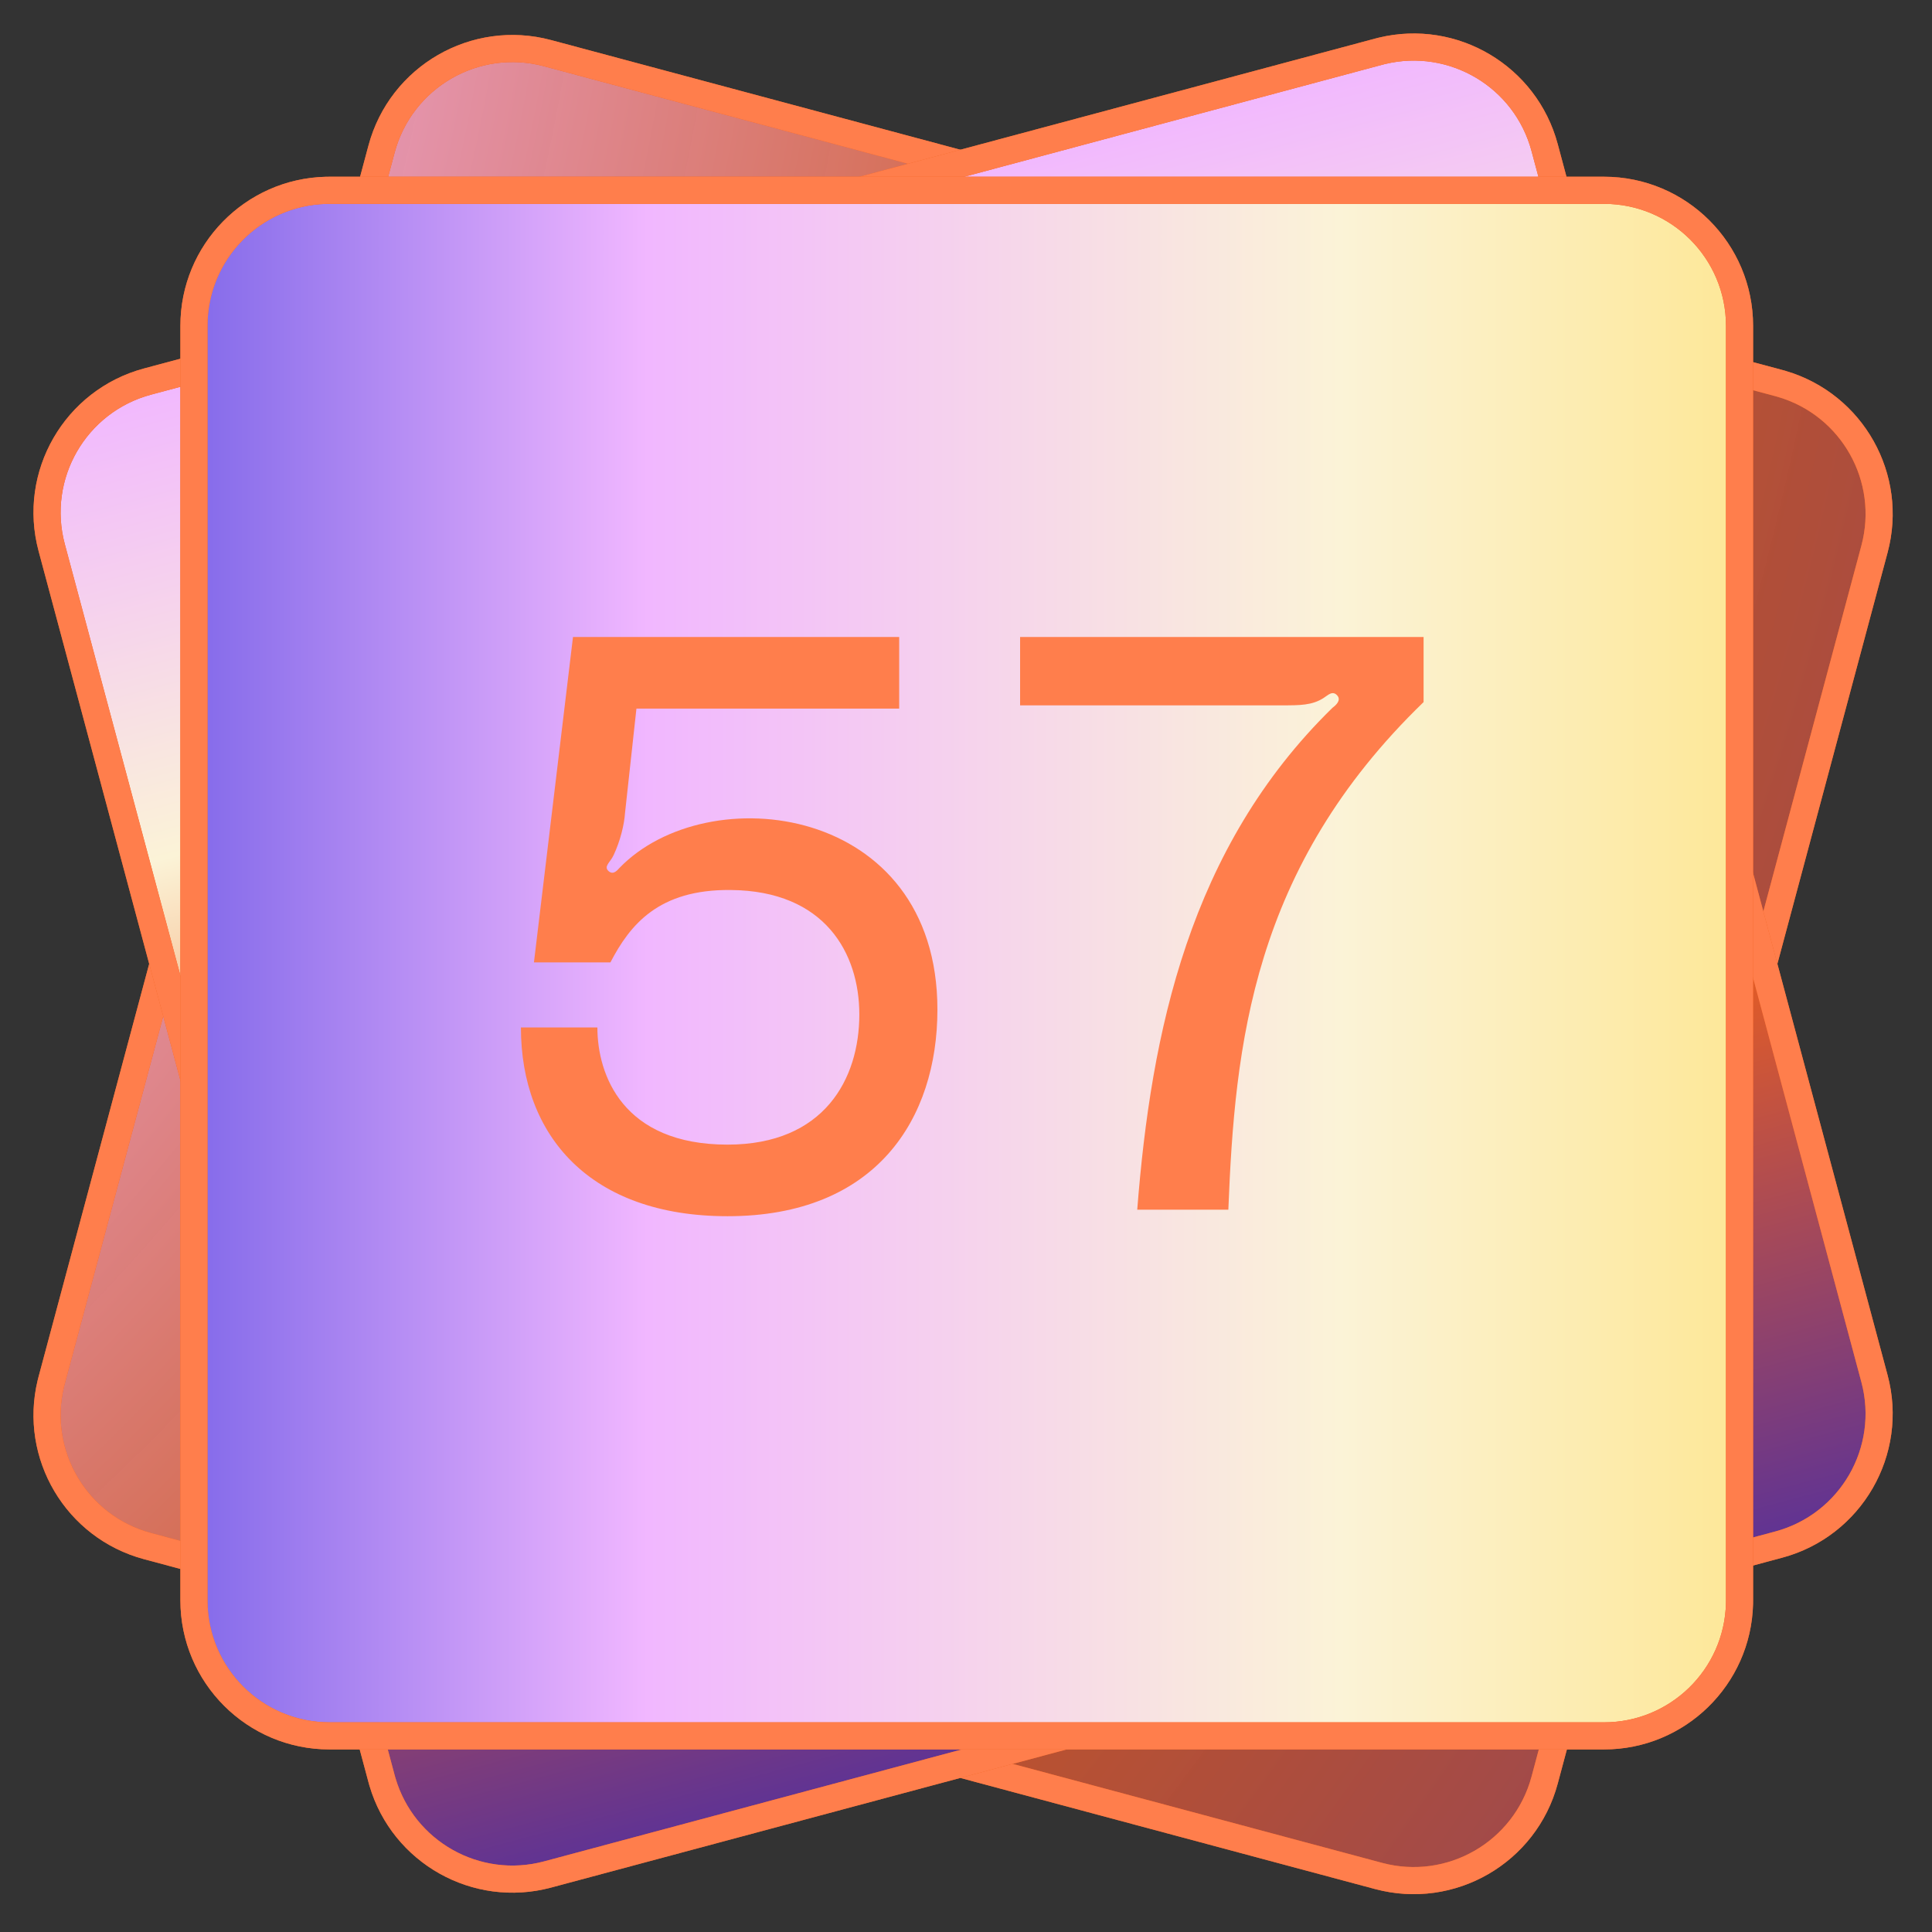 <svg width="285" height="285" viewBox="0 0 285 285" fill="none" xmlns="http://www.w3.org/2000/svg">
<rect x="0" y="0" width="285" height="285" fill="#333333" stroke="none"/>
<path d="M56.285 21.986C59.143 11.317 70.11 4.985 80.779 7.844L262.374 56.502C273.043 59.361 279.374 70.327 276.516 80.997L227.858 262.591C224.999 273.26 214.032 279.592 203.363 276.733L21.769 228.075C11.099 225.216 4.768 214.249 7.627 203.58L56.285 21.986Z" fill="url(#paint0_radial_1644_603)"/>
<path d="M274.584 80.479C277.117 71.027 271.635 61.315 262.304 58.56L261.856 58.434L80.262 9.776C70.66 7.203 60.789 12.902 58.217 22.504L9.559 204.098L9.444 204.548C7.165 214.007 12.834 223.611 22.287 226.143L203.881 274.801C213.483 277.374 223.353 271.676 225.926 262.073L274.584 80.479ZM229.79 263.109C226.645 274.845 214.582 281.81 202.845 278.665L21.251 230.007C9.698 226.911 2.768 215.173 5.555 203.613L5.695 203.063L54.353 21.469C57.498 9.732 69.561 2.768 81.297 5.912L262.891 54.57L263.438 54.724C274.843 58.091 281.543 69.962 278.448 81.515L229.79 263.109Z" fill="#EF601B"/>
<path d="M274.584 80.479C277.117 71.027 271.635 61.315 262.304 58.56L261.856 58.434L80.262 9.776C70.66 7.203 60.789 12.902 58.217 22.504L9.559 204.098L9.444 204.548C7.165 214.007 12.834 223.611 22.287 226.143L203.881 274.801C213.483 277.374 223.353 271.676 225.926 262.073L274.584 80.479ZM229.79 263.109C226.645 274.845 214.582 281.81 202.845 278.665L21.251 230.007C9.698 226.911 2.768 215.173 5.555 203.613L5.695 203.063L54.353 21.469C57.498 9.732 69.561 2.768 81.297 5.912L262.891 54.57L263.438 54.724C274.843 58.091 281.543 69.962 278.448 81.515L229.79 263.109Z" fill="#FF7E4C"/>
<path d="M7.626 80.779C4.767 70.11 11.098 59.143 21.768 56.284L203.362 7.626C214.031 4.767 224.998 11.099 227.857 21.768L276.515 203.362C279.373 214.032 273.042 224.998 262.373 227.857L80.778 276.515C70.109 279.374 59.142 273.042 56.284 262.373L7.626 80.779Z" fill="url(#paint1_linear_1644_603)"/>
<path d="M225.925 22.286C223.392 12.834 213.789 7.164 204.33 9.443L203.88 9.558L22.286 58.216C12.683 60.789 6.985 70.659 9.558 80.261L58.216 261.856L58.342 262.303C61.097 271.634 70.809 277.116 80.261 274.583L261.855 225.925C271.458 223.353 277.156 213.482 274.583 203.88L225.925 22.286ZM278.447 202.845C281.591 214.581 274.627 226.644 262.89 229.789L81.296 278.447C69.743 281.543 57.873 274.842 54.505 263.437L54.352 262.891L5.694 81.297C2.549 69.561 9.514 57.497 21.25 54.352L202.844 5.694L203.394 5.554C214.955 2.768 226.693 9.698 229.789 21.251L278.447 202.845Z" fill="#EF601B"/>
<path d="M225.925 22.286C223.392 12.834 213.789 7.164 204.33 9.443L203.88 9.558L22.286 58.216C12.683 60.789 6.985 70.659 9.558 80.261L58.216 261.856L58.342 262.303C61.097 271.634 70.809 277.116 80.261 274.583L261.855 225.925C271.458 223.353 277.156 213.482 274.583 203.88L225.925 22.286ZM278.447 202.845C281.591 214.581 274.627 226.644 262.89 229.789L81.296 278.447C69.743 281.543 57.873 274.842 54.505 263.437L54.352 262.891L5.694 81.297C2.549 69.561 9.514 57.497 21.25 54.352L202.844 5.694L203.394 5.554C214.955 2.768 226.693 9.698 229.789 21.251L278.447 202.845Z" fill="#FF7E4C"/>
<path d="M236.609 28.07C247.655 28.07 256.609 37.024 256.609 48.07V236.07C256.609 247.116 247.655 256.07 236.609 256.07H48.609C37.564 256.07 28.609 247.116 28.609 236.07V48.07C28.609 37.024 37.564 28.07 48.609 28.07H236.609Z" fill="url(#paint2_linear_1644_603)"/>
<path d="M236.609 254.07C246.395 254.07 254.357 246.261 254.604 236.535L254.609 236.07V48.07C254.609 38.129 246.55 30.07 236.609 30.07H48.609L48.145 30.076C38.418 30.322 30.609 38.284 30.609 48.07V236.07C30.609 246.011 38.668 254.07 48.609 254.07H236.609ZM48.609 258.07C36.459 258.07 26.609 248.22 26.609 236.07V48.07C26.609 36.109 36.154 26.378 48.042 26.077L48.609 26.07H236.609C248.76 26.07 258.609 35.92 258.609 48.07V236.07L258.603 236.637C258.302 248.525 248.57 258.07 236.609 258.07H48.609Z" fill="#EF601B"/>
<path d="M236.609 254.07C246.395 254.07 254.357 246.261 254.604 236.535L254.609 236.07V48.07C254.609 38.129 246.55 30.07 236.609 30.07H48.609L48.145 30.076C38.418 30.322 30.609 38.284 30.609 48.07V236.07C30.609 246.011 38.668 254.07 48.609 254.07H236.609ZM48.609 258.07C36.459 258.07 26.609 248.22 26.609 236.07V48.07C26.609 36.109 36.154 26.378 48.042 26.077L48.609 26.07H236.609C248.76 26.07 258.609 35.92 258.609 48.07V236.07L258.603 236.637C258.302 248.525 248.57 258.07 236.609 258.07H48.609Z" fill="#FF7E4C"/>
<path d="M210 103.57C184.68 128.05 182.16 154.21 181.2 178.45H167.76C169.8 152.29 175.44 125.05 196.56 104.41C197.04 104.05 197.88 103.33 197.28 102.61C196.56 101.77 195.84 102.61 195.24 102.97C193.56 104.05 191.76 104.05 189.12 104.05H150.48V93.97H210V103.57Z" fill="#FF7E4C"/>
<path d="M91.364 128.05C104.324 114.61 138.284 118.57 138.284 148.93C138.284 165.01 129.284 179.41 107.324 179.41C87.044 179.41 76.844 167.53 76.844 151.57H88.124C88.124 158.53 91.844 168.85 107.324 168.85C121.604 168.85 126.764 159.13 126.764 149.65C126.764 140.65 121.724 131.41 107.804 131.29C97.124 131.17 92.924 136.45 90.044 141.97H78.764L84.524 93.97H132.644V104.53H93.884L92.204 119.89C92.084 121.69 91.484 124.09 90.524 126.13C90.044 127.21 88.964 127.81 89.804 128.53C90.524 129.13 91.124 128.29 91.364 128.05Z" fill="#FF7E4C"/>
<defs>
<radialGradient id="paint0_radial_1644_603" cx="0" cy="0" r="1" gradientUnits="userSpaceOnUse" gradientTransform="translate(-240.151 -43.951) rotate(20.217) scale(887.073)">
<stop stop-color="#FBF3D7"/>
<stop offset="0.263" stop-color="#F1B7FF"/>
<stop offset="0.5" stop-color="#EF601B" stop-opacity="0.8"/>
<stop offset="1" stop-color="#131BD4"/>
</radialGradient>
<linearGradient id="paint1_linear_1644_603" x1="112.565" y1="31.955" x2="183.487" y2="297.355" gradientUnits="userSpaceOnUse">
<stop stop-color="#F1B7FF"/>
<stop offset="0.25" stop-color="#FBF3D7"/>
<stop offset="0.5" stop-color="#EF601B"/>
<stop offset="1" stop-color="#131BD4"/>
</linearGradient>
<linearGradient id="paint2_linear_1644_603" x1="299.828" y1="142.07" x2="-40.672" y2="142.07" gradientUnits="userSpaceOnUse">
<stop stop-color="#FFDF69"/>
<stop offset="0.3" stop-color="#FBF3D7"/>
<stop offset="0.6" stop-color="#F1B7FF"/>
<stop offset="1" stop-color="#131BD4"/>
</linearGradient>
</defs>
</svg>
